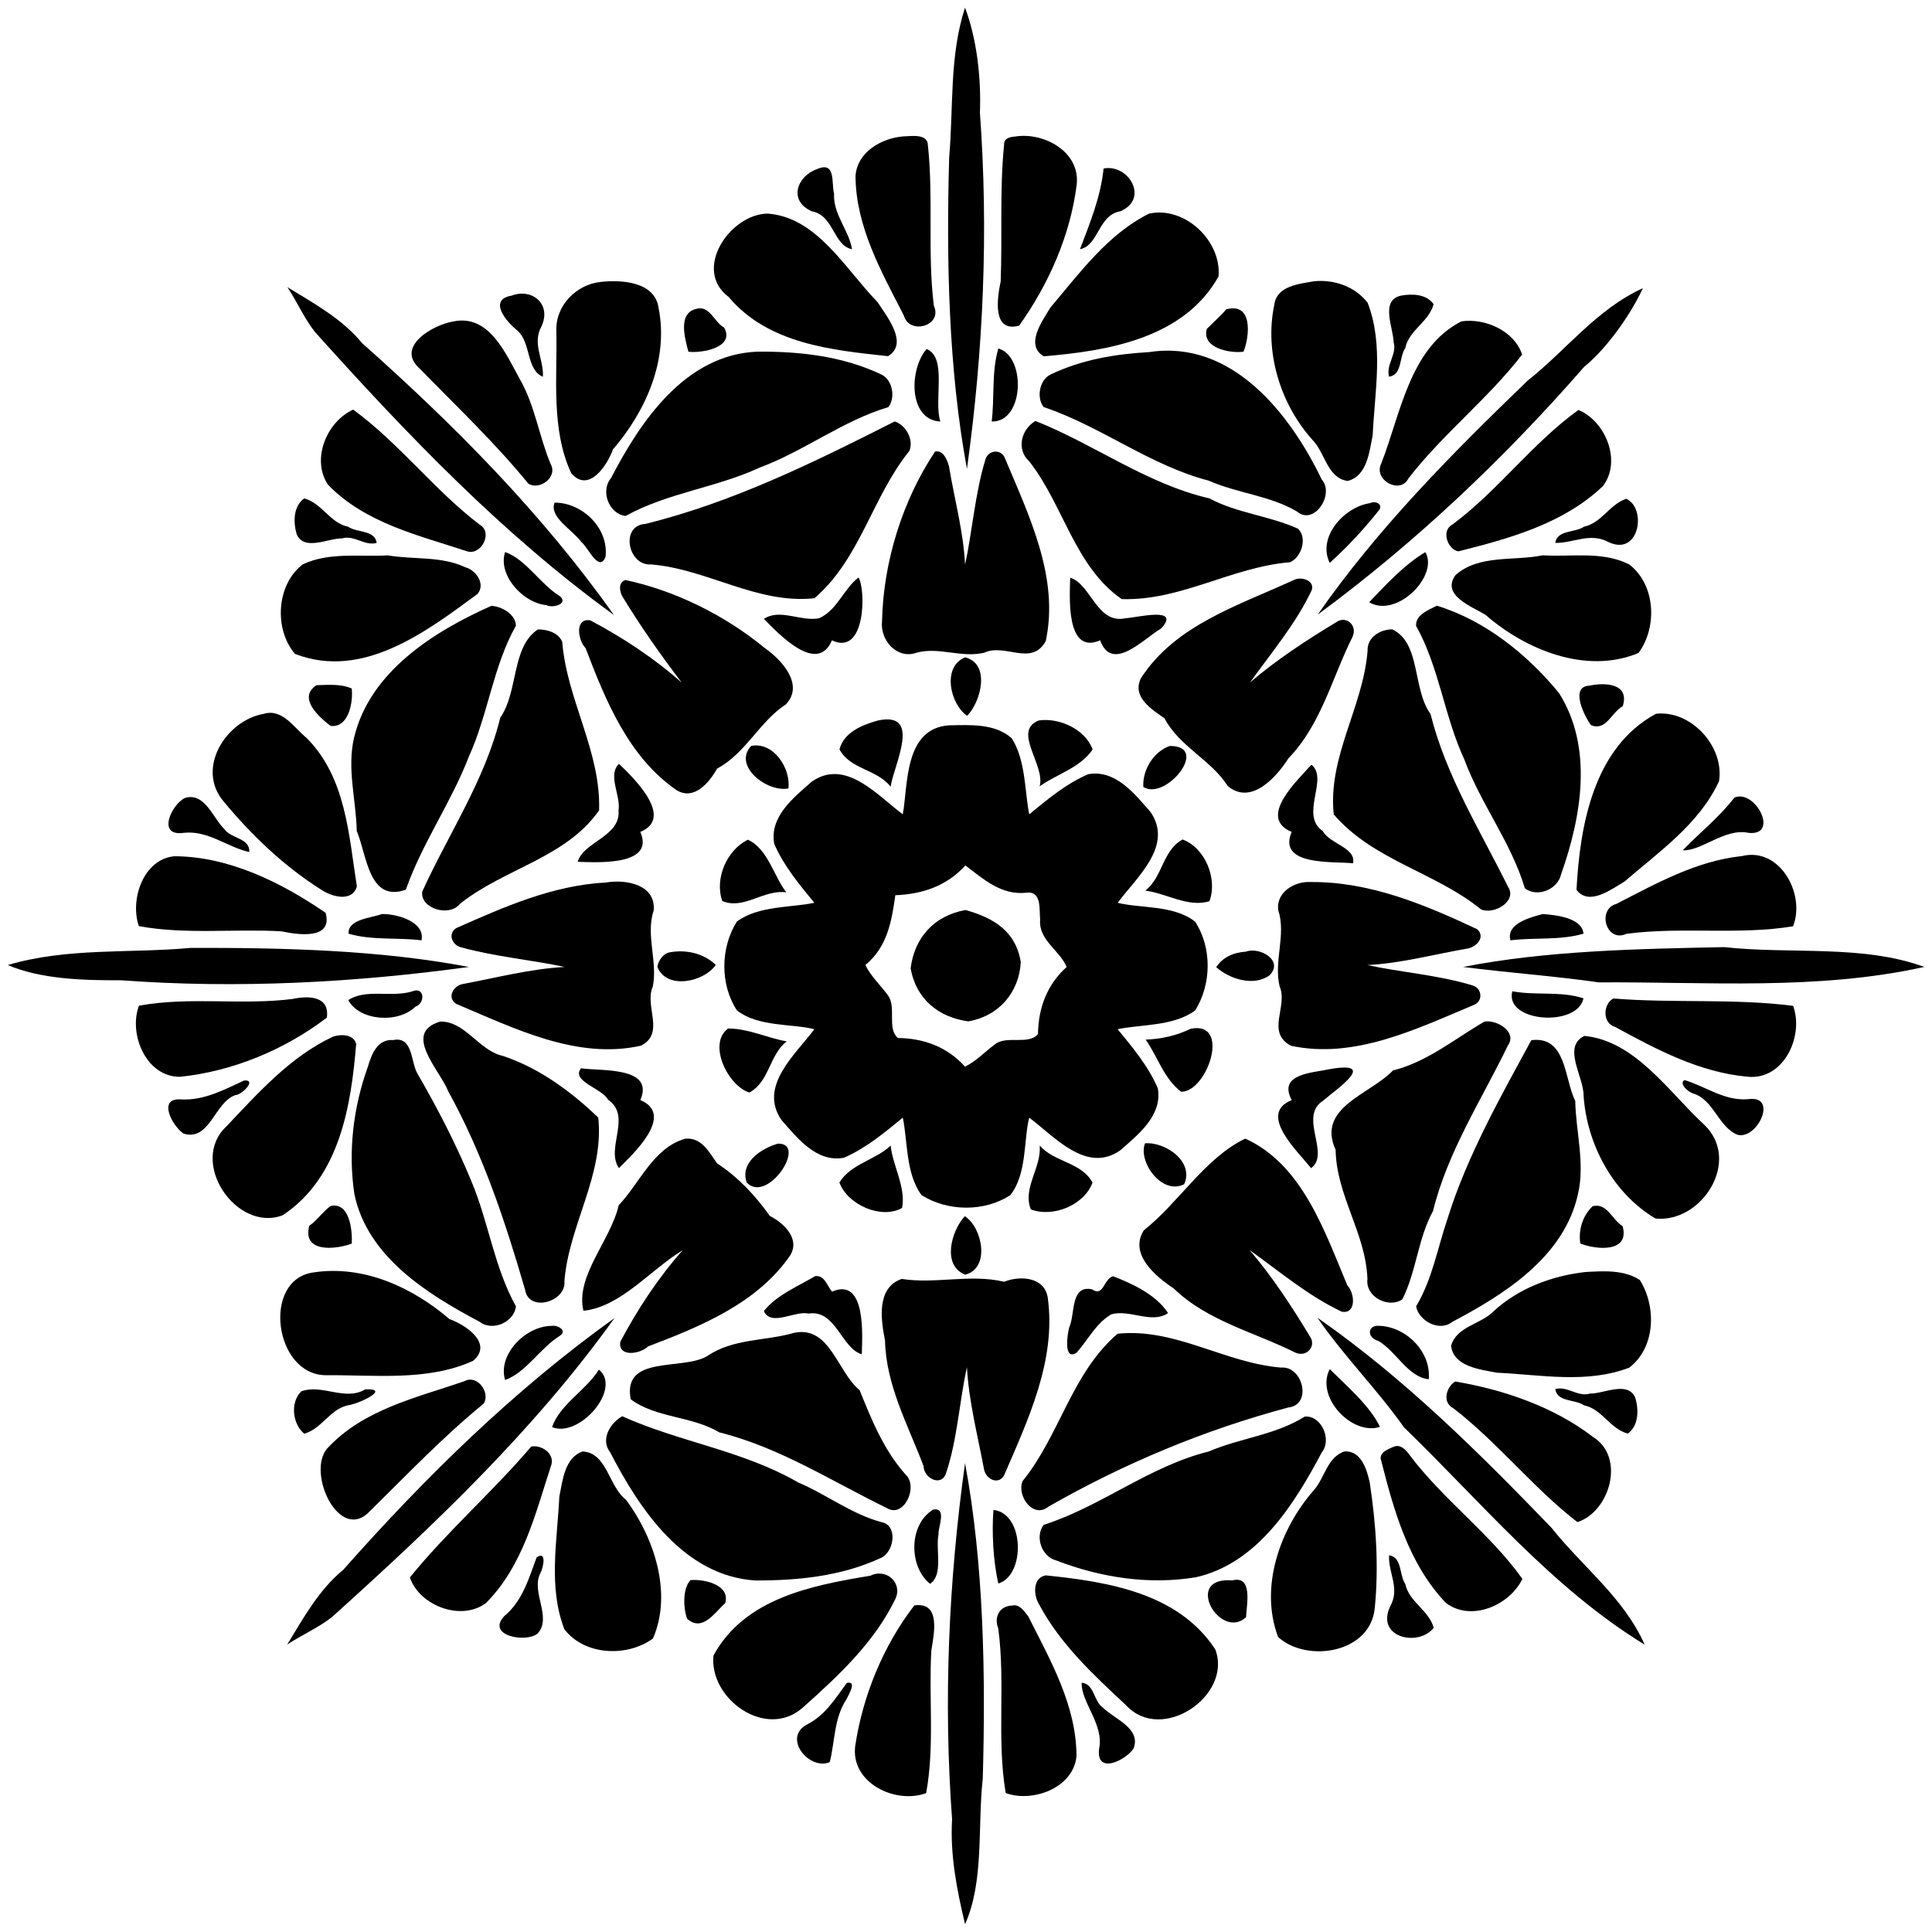 <?xml version="1.0" encoding="UTF-8" ?>
<!DOCTYPE svg PUBLIC "-//W3C//DTD SVG 1.1//EN" "http://www.w3.org/Graphics/SVG/1.1/DTD/svg11.dtd">
<svg width="827pt" height="827pt" viewBox="0 0 827 827" version="1.1" xmlns="http://www.w3.org/2000/svg">
<path fill="#000000" opacity="1.00" d=" M 413.11 0.00 L 413.89 0.00 C 413.69 0.00 413.31 0.00 413.11 0.00 Z" />
<path fill="#000000" opacity="1.00" d=" M 413.08 3.28 C 418.09 16.57 420.04 33.12 419.46 48.28 C 423.19 99.10 420.93 150.23 413.91 200.70 C 406.02 158.15 405.03 111.52 406.30 67.31 C 408.19 45.85 406.32 24.06 413.08 3.28 Z" />
<path fill="#000000" opacity="1.00" d=" M 386.49 58.40 C 389.64 58.34 397.00 57.01 397.17 62.00 C 399.65 84.86 396.93 108.00 399.73 130.82 C 403.72 139.51 389.19 143.54 386.90 135.06 C 377.26 116.29 366.35 97.04 366.20 75.31 C 366.92 65.15 377.19 59.20 386.49 58.40 Z" />
<path fill="#000000" opacity="1.00" d=" M 434.70 58.42 C 446.93 56.53 462.43 64.99 460.89 78.98 C 458.20 100.72 448.83 121.74 436.25 139.39 C 424.61 142.57 426.84 127.58 428.35 120.44 C 429.08 100.97 427.87 81.34 429.80 61.93 C 429.67 59.06 432.44 58.63 434.70 58.42 Z" />
<path fill="#000000" opacity="1.00" d=" M 349.76 72.38 C 357.92 68.76 355.82 78.55 357.03 82.93 C 356.56 91.76 363.35 98.45 364.72 106.68 C 356.69 105.16 356.95 92.12 347.53 90.46 C 337.22 85.94 341.23 75.29 349.76 72.38 Z" />
<path fill="#000000" opacity="1.00" d=" M 472.39 72.13 C 483.33 70.05 492.00 85.38 479.47 90.46 C 470.04 92.12 470.31 105.15 462.28 106.68 C 466.56 95.51 471.22 84.03 472.39 72.13 Z" />
<path fill="#000000" opacity="1.00" d=" M 328.57 91.43 C 349.74 92.94 361.86 115.23 375.65 129.33 C 379.40 135.21 389.17 147.02 380.13 152.46 C 356.24 149.89 328.81 147.25 311.94 127.15 C 296.26 115.42 312.51 91.64 328.57 91.43 Z" />
<path fill="#000000" opacity="1.00" d=" M 491.88 91.43 C 507.22 88.14 522.93 103.15 521.60 118.34 C 506.70 144.93 473.99 150.27 446.78 152.51 C 438.56 147.66 446.26 137.27 449.64 131.64 C 462.13 116.90 474.19 100.24 491.88 91.43 Z" />
<path fill="#000000" opacity="1.00" d=" M 256.93 120.70 C 265.98 119.66 280.32 120.52 281.91 131.81 C 286.30 153.92 276.52 175.93 262.37 192.38 C 259.99 199.13 251.95 211.36 244.49 202.50 C 235.75 183.65 238.62 161.47 238.14 141.36 C 237.90 130.65 246.73 121.86 256.93 120.70 Z" />
<path fill="#000000" opacity="1.00" d=" M 562.31 120.42 C 570.97 119.48 580.05 122.62 585.43 129.61 C 592.40 147.72 588.45 167.52 587.58 186.37 C 586.13 193.37 585.24 203.75 576.87 205.87 C 568.08 204.64 567.26 193.75 561.76 188.25 C 548.08 172.99 541.16 150.66 545.48 130.41 C 546.50 122.38 556.05 121.55 562.31 120.42 Z" />
<path fill="#000000" opacity="1.00" d=" M 121.27 121.27 C 121.77 121.77 121.77 121.77 121.27 121.27 Z" />
<path fill="#000000" opacity="1.00" d=" M 705.27 121.27 C 705.77 121.77 705.77 121.77 705.27 121.27 Z" />
<path fill="#000000" opacity="1.00" d=" M 123.04 122.93 C 134.44 129.92 146.42 136.44 155.06 146.94 C 194.70 182.13 232.06 219.89 262.79 263.25 C 214.89 228.52 174.18 185.93 134.85 142.14 C 130.16 136.22 127.20 129.20 123.04 122.93 Z" />
<path fill="#000000" opacity="1.00" d=" M 703.24 123.37 C 698.58 133.49 688.68 148.37 678.07 157.07 C 643.82 196.31 606.01 232.16 564.05 263.08 C 589.82 226.07 621.63 194.05 653.92 162.92 C 670.52 149.79 683.51 132.32 703.24 123.37 Z" />
<path fill="#000000" opacity="1.00" d=" M 219.04 126.54 C 227.66 123.24 236.19 130.06 231.80 139.66 C 227.64 147.15 232.87 153.92 232.39 161.27 C 225.15 158.23 227.40 146.72 221.50 141.53 C 216.55 137.60 208.85 128.25 219.04 126.54 Z" />
<path fill="#000000" opacity="1.00" d=" M 599.85 126.51 C 604.61 125.70 610.56 125.84 613.66 130.21 C 611.64 137.82 603.15 141.21 601.53 149.00 C 598.87 152.84 600.27 160.38 594.61 161.26 C 593.14 156.07 598.09 151.66 596.54 146.48 C 596.38 140.09 590.61 128.43 599.85 126.51 Z" />
<path fill="#000000" opacity="1.00" d=" M 297.61 132.34 C 303.77 130.24 305.52 137.80 309.98 140.24 C 314.67 148.71 300.59 151.27 294.67 150.56 C 293.20 144.93 290.15 134.44 297.61 132.34 Z" />
<path fill="#000000" opacity="1.00" d=" M 524.85 132.43 C 536.37 129.26 534.98 143.85 532.29 150.55 C 526.46 151.34 514.32 148.99 516.56 140.81 C 519.32 138.03 522.31 135.45 524.85 132.43 Z" />
<path fill="#000000" opacity="1.00" d=" M 194.04 137.60 C 209.51 134.37 216.55 151.62 222.59 162.42 C 229.03 173.71 230.73 186.79 235.72 198.65 C 238.91 204.36 230.74 210.06 226.15 207.01 C 211.80 189.44 195.29 173.80 179.45 157.57 C 169.28 148.40 185.23 139.05 194.04 137.60 Z" />
<path fill="#000000" opacity="1.00" d=" M 625.56 137.56 C 635.77 136.08 648.26 141.67 651.55 151.78 C 636.90 170.76 617.54 185.79 602.84 204.85 C 599.31 211.81 587.75 205.41 591.24 198.43 C 599.54 177.28 603.40 148.81 625.56 137.56 Z" />
<path fill="#000000" opacity="1.00" d=" M 396.64 149.40 C 405.62 152.98 399.59 171.39 402.51 180.43 C 388.83 179.79 389.06 158.10 396.64 149.40 Z" />
<path fill="#000000" opacity="1.00" d=" M 427.34 149.19 C 439.19 152.35 438.61 180.74 424.49 180.43 C 425.78 170.19 424.38 159.18 427.34 149.19 Z" />
<path fill="#000000" opacity="1.00" d=" M 324.23 150.53 C 342.47 150.38 360.86 152.46 377.47 160.39 C 382.13 162.81 383.38 170.31 380.25 174.28 C 360.72 180.07 344.26 193.09 325.16 200.16 C 306.68 208.75 285.72 210.92 267.84 220.84 C 260.74 220.14 256.84 210.22 261.56 204.64 C 274.21 180.20 293.45 151.73 324.23 150.53 Z" />
<path fill="#000000" opacity="1.00" d=" M 491.99 150.71 C 527.43 145.28 552.33 177.27 565.80 205.31 C 571.39 211.50 562.51 225.29 555.11 218.91 C 543.49 212.09 529.58 211.15 517.34 205.72 C 492.20 199.23 471.22 182.42 446.76 174.26 C 443.61 170.32 444.87 162.80 449.53 160.39 C 462.88 153.94 477.34 151.54 491.99 150.71 Z" />
<path fill="#000000" opacity="1.00" d=" M 151.17 175.34 C 170.86 189.68 185.90 209.82 205.39 224.64 C 211.10 227.88 206.06 237.81 200.03 236.02 C 179.16 229.13 156.38 223.97 140.41 207.51 C 133.14 196.69 139.79 180.53 151.17 175.34 Z" />
<path fill="#000000" opacity="1.00" d=" M 675.65 175.50 C 687.30 180.27 694.27 197.49 686.13 208.08 C 669.25 224.20 646.06 230.51 624.24 236.02 C 619.79 235.24 616.73 227.28 621.59 224.62 C 641.22 210.11 655.92 189.64 675.65 175.50 Z" />
<path fill="#000000" opacity="1.00" d=" M 383.00 180.39 C 387.77 182.01 391.26 188.12 389.26 193.04 C 373.28 212.75 368.33 239.15 348.62 256.08 C 324.02 258.71 302.71 243.52 278.61 241.60 C 268.80 242.27 265.31 224.87 276.31 224.26 C 313.97 214.92 348.59 197.81 383.00 180.39 Z" />
<path fill="#000000" opacity="1.00" d=" M 443.21 180.19 C 468.48 190.20 490.86 207.17 517.71 213.34 C 529.61 219.73 543.39 220.76 555.61 226.32 C 559.72 230.20 557.15 238.44 552.26 240.66 C 527.21 242.71 505.50 257.23 480.15 256.45 C 460.02 242.51 455.21 216.11 440.56 197.48 C 435.00 192.44 437.03 183.87 443.21 180.19 Z" />
<path fill="#000000" opacity="1.00" d=" M 400.26 193.29 C 403.85 192.57 405.57 197.03 406.26 199.84 C 408.57 213.81 412.41 227.54 413.10 241.70 C 416.07 228.28 417.37 211.21 421.77 196.84 C 422.76 192.71 428.42 191.94 430.10 195.98 C 440.41 220.61 453.52 247.20 447.63 274.45 C 441.54 285.41 430.19 275.22 421.36 279.38 C 411.65 281.74 401.89 276.81 392.43 279.37 C 384.03 282.43 376.63 274.10 377.56 265.90 C 378.10 240.34 386.46 213.96 400.26 193.29 Z" />
<path fill="#000000" opacity="1.00" d=" M 130.21 213.34 C 137.82 215.36 141.21 223.85 149.00 225.47 C 152.84 228.13 160.38 226.73 161.26 232.39 C 156.07 233.86 151.66 228.90 146.48 230.46 C 140.41 230.36 130.23 236.07 126.99 228.67 C 125.52 223.62 125.46 216.78 130.21 213.34 Z" />
<path fill="#000000" opacity="1.00" d=" M 696.11 213.52 C 705.09 217.52 701.72 238.66 688.24 231.89 C 680.43 227.89 673.36 232.55 665.73 232.39 C 666.62 226.73 674.16 228.13 678.00 225.47 C 685.57 223.88 688.93 215.91 696.11 213.52 Z" />
<path fill="#000000" opacity="1.00" d=" M 237.40 215.14 C 249.35 215.16 260.63 226.13 259.21 238.36 C 256.37 245.24 251.91 234.55 248.93 232.07 C 245.10 226.84 234.90 221.30 237.40 215.14 Z" />
<path fill="#000000" opacity="1.00" d=" M 586.45 215.37 C 589.07 214.10 592.54 216.19 589.90 218.86 C 583.69 226.69 576.26 234.61 569.19 240.94 C 563.76 229.98 575.30 217.00 586.45 215.37 Z" />
<path fill="#000000" opacity="1.00" d=" M 216.22 236.30 C 225.30 239.55 231.14 249.98 239.78 255.29 C 243.40 258.62 236.39 260.43 233.88 259.03 C 223.82 258.10 212.95 246.09 216.22 236.30 Z" />
<path fill="#000000" opacity="1.00" d=" M 610.11 236.34 C 616.02 246.24 598.07 264.78 586.06 257.81 C 593.03 250.52 601.00 241.79 610.11 236.34 Z" />
<path fill="#000000" opacity="1.00" d=" M 166.01 237.73 C 177.05 239.62 188.78 237.92 199.17 242.82 C 203.74 244.02 208.01 250.04 204.37 254.27 C 182.43 270.43 155.23 291.12 126.28 279.91 C 117.27 269.46 118.20 250.26 129.61 241.57 C 140.99 236.23 153.87 238.42 166.01 237.73 Z" />
<path fill="#000000" opacity="1.00" d=" M 660.37 237.70 C 672.68 238.48 685.87 235.79 697.37 241.59 C 708.72 250.22 709.52 268.54 701.37 279.50 C 679.06 288.86 653.05 278.18 635.83 263.15 C 630.20 259.69 616.70 254.83 623.05 246.15 C 633.06 237.28 648.00 240.24 660.37 237.70 Z" />
<path fill="#000000" opacity="1.00" d=" M 367.47 247.21 C 370.58 251.76 370.83 281.09 356.11 274.10 C 349.85 289.01 333.25 271.26 327.00 264.93 C 333.84 260.33 342.77 266.16 350.62 264.65 C 358.40 261.15 361.09 252.11 367.47 247.21 Z" />
<path fill="#000000" opacity="1.00" d=" M 458.10 247.30 C 466.96 249.95 469.56 267.34 481.74 264.64 C 486.57 264.40 505.86 259.41 497.01 269.03 C 489.44 273.48 476.03 288.10 470.90 274.08 C 455.97 280.65 457.95 254.49 458.10 247.30 Z" />
<path fill="#000000" opacity="1.00" d=" M 267.72 248.28 C 288.91 252.78 310.42 263.38 327.49 277.51 C 334.54 282.41 344.33 292.95 336.49 301.44 C 325.09 308.83 319.33 322.38 306.99 328.98 C 303.64 334.84 297.32 342.72 289.75 338.33 C 269.14 324.23 259.26 299.99 250.66 277.41 C 247.35 274.06 245.90 264.45 252.66 265.53 C 266.56 272.90 280.00 281.73 291.82 292.21 C 282.85 280.42 274.25 268.19 266.51 255.48 C 265.16 253.23 264.53 249.22 267.72 248.28 Z" />
<path fill="#000000" opacity="1.00" d=" M 553.78 248.29 C 556.84 246.64 562.92 248.38 561.47 252.66 C 554.71 267.02 544.15 279.41 535.09 292.12 C 546.54 282.30 559.29 274.02 572.19 266.20 C 576.26 263.46 581.22 267.70 578.95 272.61 C 570.20 290.10 565.51 310.16 551.55 324.56 C 546.36 332.73 535.54 344.82 525.56 336.49 C 518.38 325.21 504.94 319.68 498.49 307.52 C 493.07 303.64 484.48 298.47 488.33 290.40 C 502.98 267.50 530.31 259.12 553.78 248.29 Z" />
<path fill="#000000" opacity="1.00" d=" M 210.26 259.36 C 214.48 259.44 220.74 262.86 220.84 267.84 C 211.07 285.22 208.97 305.67 200.75 323.73 C 193.21 343.42 180.65 361.00 173.73 380.83 C 157.71 386.56 157.02 365.66 152.71 355.73 C 152.44 342.45 148.43 328.99 151.58 315.70 C 158.29 287.52 185.72 270.28 210.26 259.36 Z" />
<path fill="#000000" opacity="1.00" d=" M 615.07 259.27 C 635.65 265.59 653.70 280.04 667.34 296.67 C 682.11 320.00 676.92 349.72 668.23 374.24 C 666.77 380.83 657.99 384.29 652.72 380.25 C 646.93 360.72 633.91 344.26 626.84 325.16 C 618.24 306.70 616.11 285.72 606.14 267.87 C 605.96 263.03 611.59 261.09 615.07 259.27 Z" />
<path fill="#000000" opacity="1.00" d=" M 230.24 269.42 C 234.14 269.41 239.05 270.76 240.66 274.74 C 242.71 299.79 257.23 321.50 256.45 346.85 C 242.35 367.20 215.60 371.86 196.89 386.89 C 192.25 392.75 179.74 388.83 180.74 381.65 C 192.03 356.87 207.59 333.96 214.13 307.23 C 221.97 295.99 218.83 277.04 230.24 269.42 Z" />
<path fill="#000000" opacity="1.00" d=" M 596.00 269.40 C 608.31 275.37 604.52 294.90 612.34 305.61 C 618.95 332.12 633.49 355.30 645.51 379.57 C 649.63 385.73 639.47 391.70 633.96 389.26 C 614.25 373.28 587.85 368.33 570.92 348.62 C 568.29 324.02 583.48 302.71 585.40 278.61 C 585.09 272.80 590.87 269.36 596.00 269.40 Z" />
<path fill="#000000" opacity="1.00" d=" M 413.15 281.38 C 424.12 284.18 419.89 300.45 413.99 306.39 C 406.65 301.45 403.14 285.29 413.15 281.38 Z" />
<path fill="#000000" opacity="1.00" d=" M 135.49 293.30 C 140.48 293.17 145.88 292.65 150.55 294.71 C 151.23 300.46 149.29 311.68 141.50 310.72 C 136.44 306.84 127.27 298.66 135.49 293.30 Z" />
<path fill="#000000" opacity="1.00" d=" M 680.30 293.51 C 686.68 292.10 697.73 292.33 694.63 302.28 C 689.82 304.84 687.47 313.19 681.01 310.37 C 678.43 307.01 671.74 293.87 680.30 293.51 Z" />
<path fill="#000000" opacity="1.00" d=" M 112.93 305.56 C 120.89 303.13 125.95 311.65 131.18 315.82 C 148.16 332.84 149.26 357.41 152.77 379.45 C 150.67 386.44 141.74 383.77 137.32 380.73 C 121.54 370.75 107.73 357.54 95.82 343.19 C 83.59 328.98 96.82 308.29 112.93 305.56 Z" />
<path fill="#000000" opacity="1.00" d=" M 708.84 305.54 C 723.79 303.83 738.23 319.54 735.83 334.39 C 727.45 352.63 710.13 364.61 695.36 377.36 C 689.73 380.62 680.24 388.01 674.82 380.89 C 676.28 353.68 681.97 320.06 708.84 305.54 Z" />
<path fill="#000000" opacity="1.00" d=" M 375.69 308.44 C 395.05 304.21 382.46 327.69 381.24 336.75 C 375.36 329.22 363.97 329.41 359.35 320.78 C 361.23 313.45 369.06 310.30 375.69 308.44 Z" />
<path fill="#000000" opacity="1.00" d=" M 444.67 308.39 C 453.43 307.12 464.63 312.18 467.69 320.82 C 462.42 328.67 452.22 331.40 445.02 336.59 C 447.59 327.55 433.12 312.84 444.67 308.39 Z" />
<path fill="#000000" opacity="1.00" d=" M 406.42 310.47 C 415.47 310.35 425.69 309.60 433.05 315.97 C 439.14 325.47 438.64 339.11 440.56 348.58 C 448.17 342.34 456.42 335.40 465.85 331.39 C 477.57 329.35 485.68 339.85 492.45 347.53 C 502.52 362.03 486.43 375.63 478.43 386.44 C 487.94 388.88 502.34 387.30 511.55 394.49 C 518.86 405.59 518.62 421.40 511.57 432.54 C 502.26 439.42 488.02 438.46 478.42 440.56 C 484.66 448.17 491.59 456.42 495.61 465.85 C 497.64 477.57 487.15 485.68 479.47 492.45 C 464.96 502.52 451.36 486.43 440.56 478.43 C 438.11 487.94 439.70 502.34 432.51 511.55 C 421.40 518.86 405.60 518.62 394.46 511.57 C 387.58 502.26 388.54 488.02 386.44 478.42 C 378.83 484.66 370.57 491.59 361.15 495.61 C 349.43 497.64 341.32 487.15 334.55 479.47 C 324.48 464.96 340.56 451.36 348.57 440.56 C 339.06 438.11 324.66 439.70 315.45 432.51 C 308.14 421.40 308.38 405.60 315.43 394.46 C 324.74 387.58 338.98 388.54 348.58 386.44 C 342.34 378.83 335.40 370.57 331.39 361.15 C 329.35 349.43 339.85 341.32 347.53 334.55 C 362.03 324.48 375.63 340.56 386.44 348.57 C 388.75 336.12 386.89 311.64 406.42 310.47 M 413.24 370.46 C 405.14 379.32 394.82 382.74 383.24 383.20 C 381.72 394.31 379.79 405.40 370.42 413.08 C 372.68 417.84 376.97 421.74 380.12 426.09 C 383.84 431.24 379.53 440.29 384.39 444.32 C 395.52 444.46 405.50 448.17 413.08 456.58 C 417.84 454.32 421.74 450.03 426.09 446.88 C 431.24 443.15 440.29 447.46 444.32 442.61 C 444.46 431.47 448.17 421.50 456.58 413.92 C 453.68 406.82 444.51 402.42 445.24 393.71 C 444.79 389.31 446.05 381.12 439.14 382.14 C 428.52 383.27 420.83 376.19 413.24 370.46 Z" />
<path fill="#000000" opacity="1.00" d=" M 321.57 319.28 C 331.17 317.47 338.51 328.85 337.50 337.50 C 328.26 339.28 313.53 327.71 321.57 319.28 Z" />
<path fill="#000000" opacity="1.00" d=" M 500.65 319.33 C 518.33 319.11 498.97 342.97 489.40 336.86 C 488.97 329.66 493.76 321.76 500.65 319.33 Z" />
<path fill="#000000" opacity="1.00" d=" M 264.95 326.95 C 271.59 333.29 288.73 350.13 274.08 356.10 C 280.65 371.03 254.49 369.05 247.30 368.90 C 249.70 360.28 265.83 358.07 264.76 346.85 C 265.85 340.59 259.93 331.91 264.95 326.95 Z" />
<path fill="#000000" opacity="1.00" d=" M 561.36 327.32 C 568.94 333.36 556.12 348.92 566.24 355.76 C 569.25 361.30 580.67 362.89 579.14 369.55 C 571.18 368.57 546.58 370.93 552.90 356.11 C 538.06 349.94 555.47 334.00 561.36 327.32 Z" />
<path fill="#000000" opacity="1.00" d=" M 79.19 341.57 C 87.66 338.98 91.20 350.31 96.07 354.91 C 98.79 359.03 107.13 358.65 106.68 364.72 C 97.18 362.60 89.04 355.30 78.53 356.51 C 66.94 358.13 73.48 344.21 79.19 341.57 Z" />
<path fill="#000000" opacity="1.00" d=" M 742.43 341.40 C 751.42 337.64 761.82 357.94 748.47 356.51 C 738.38 354.31 728.35 364.41 720.30 363.97 C 726.97 356.96 735.87 349.93 742.43 341.40 Z" />
<path fill="#000000" opacity="1.00" d=" M 320.14 359.45 C 328.68 363.34 331.18 375.00 336.59 381.98 C 326.90 380.61 318.42 389.58 309.19 385.69 C 305.76 376.15 311.15 363.78 320.14 359.45 Z" />
<path fill="#000000" opacity="1.00" d=" M 506.22 359.35 C 515.83 362.89 521.31 376.18 517.69 385.76 C 508.63 388.63 498.98 382.25 490.25 381.24 C 497.78 375.36 497.59 363.97 506.22 359.35 Z" />
<path fill="#000000" opacity="1.00" d=" M 74.65 366.52 C 97.99 366.58 120.55 377.80 139.39 390.75 C 142.57 402.39 127.58 400.16 120.44 398.65 C 100.18 397.51 79.42 400.11 59.44 396.44 C 55.53 385.22 61.27 367.74 74.65 366.52 Z" />
<path fill="#000000" opacity="1.00" d=" M 745.60 366.45 C 761.95 362.39 772.96 382.83 767.52 396.50 C 743.99 400.37 719.81 396.58 696.18 399.73 C 687.49 403.72 683.45 389.19 691.94 386.90 C 708.99 378.15 726.16 368.50 745.60 366.45 Z" />
<path fill="#000000" opacity="1.00" d=" M 259.40 377.76 C 267.84 376.32 280.75 378.54 279.82 389.67 C 276.28 400.40 281.62 411.43 279.42 422.39 C 275.73 430.63 284.84 442.22 274.41 447.60 C 246.93 453.75 220.10 440.14 195.33 429.74 C 191.04 427.02 194.16 421.76 198.29 421.17 C 212.71 418.47 227.03 414.72 241.70 413.90 C 228.50 411.06 211.78 409.49 197.55 405.55 C 193.61 404.75 191.43 399.67 195.33 397.26 C 215.97 388.12 236.60 378.96 259.40 377.76 Z" />
<path fill="#000000" opacity="1.00" d=" M 561.10 377.56 C 586.36 377.36 609.76 387.18 632.26 397.73 C 636.16 401.12 631.81 405.57 627.95 406.06 C 613.73 408.53 599.72 412.36 585.30 413.10 C 598.72 416.07 615.79 417.37 630.16 421.77 C 634.29 422.76 635.05 428.42 631.02 430.10 C 606.39 440.41 579.80 453.52 552.55 447.63 C 541.74 441.76 551.49 430.76 547.73 422.18 C 545.17 411.23 550.61 400.34 547.18 389.65 C 546.06 381.94 554.22 377.09 561.10 377.56 Z" />
<path fill="#000000" opacity="1.00" d=" M 413.25 389.53 C 425.24 392.87 434.80 398.51 436.95 411.86 C 436.24 424.67 427.72 434.91 414.48 437.20 C 401.80 435.46 392.14 427.74 389.80 414.48 C 391.44 401.37 399.81 391.99 413.25 389.53 M 413.27 413.27 C 413.77 413.77 413.77 413.77 413.27 413.27 Z" />
<path fill="#000000" opacity="1.00" d=" M 163.39 391.27 C 169.68 391.07 182.08 394.48 180.43 402.51 C 170.19 401.21 159.18 402.62 149.19 399.66 C 148.85 393.38 159.04 392.98 163.39 391.27 Z" />
<path fill="#000000" opacity="1.00" d=" M 660.37 391.26 C 665.97 391.63 677.28 392.91 677.81 399.66 C 667.82 402.62 656.81 401.21 646.57 402.51 C 644.51 395.32 655.31 392.63 660.37 391.26 Z" />
<path fill="#000000" opacity="1.00" d=" M 81.51 405.76 C 121.05 405.62 162.85 406.68 200.70 413.91 C 151.41 420.67 101.43 423.27 51.81 419.61 C 35.54 419.68 17.49 419.14 3.32 413.10 C 28.73 405.53 55.47 408.16 81.51 405.76 Z" />
<path fill="#000000" opacity="1.00" d=" M 738.09 405.42 C 766.31 408.54 797.50 404.24 823.68 413.90 C 778.04 424.03 730.87 420.21 684.41 420.51 C 665.09 417.74 645.61 416.41 626.30 413.91 C 661.75 406.93 700.91 406.16 738.09 405.42 Z" />
<path fill="#000000" opacity="1.00" d=" M 287.03 407.59 C 293.87 406.42 301.28 408.11 306.39 413.01 C 301.45 420.35 285.29 423.86 281.38 413.85 C 281.82 411.07 284.01 407.92 287.03 407.59 Z" />
<path fill="#000000" opacity="1.00" d=" M 533.28 407.37 C 539.25 405.14 549.64 411.17 543.48 417.43 C 536.88 422.40 526.34 419.17 520.61 413.99 C 523.40 409.67 528.28 407.62 533.28 407.37 Z" />
<path fill="#000000" opacity="1.00" d=" M 0.00 413.11 C 0.00 413.31 0.00 413.69 0.00 413.89 L 0.00 413.11 Z" />
<path fill="#000000" opacity="1.00" d=" M 827.00 413.89 C 827.00 413.69 827.00 413.31 827.00 413.11 L 827.00 413.89 Z" />
<path fill="#000000" opacity="1.00" d=" M 176.47 424.36 C 181.77 422.17 182.13 429.44 177.86 430.89 C 170.24 438.33 153.77 436.87 149.08 428.11 C 156.52 423.11 167.67 427.10 176.47 424.36 Z" />
<path fill="#000000" opacity="1.00" d=" M 647.34 424.31 C 657.36 426.23 668.08 424.14 677.81 427.34 C 675.17 439.88 643.92 437.58 647.34 424.31 Z" />
<path fill="#000000" opacity="1.00" d=" M 125.22 427.61 C 132.01 426.15 141.17 426.26 139.91 435.60 C 122.04 449.24 99.64 458.63 77.04 460.93 C 62.50 461.01 54.94 442.63 59.48 430.50 C 81.11 426.50 103.46 430.39 125.22 427.61 Z" />
<path fill="#000000" opacity="1.00" d=" M 690.65 427.41 C 716.16 429.50 742.19 427.31 767.56 430.56 C 772.28 443.46 763.57 462.52 748.02 460.89 C 727.55 459.05 709.15 449.29 691.44 439.62 C 685.70 438.02 686.21 429.59 690.65 427.41 Z" />
<path fill="#000000" opacity="1.00" d=" M 188.45 437.29 C 199.05 437.06 204.96 449.62 215.06 451.93 C 230.68 457.07 244.35 467.14 256.08 478.38 C 258.71 502.98 243.52 524.29 241.60 548.39 C 242.48 557.26 226.36 561.94 224.77 552.11 C 216.28 522.81 206.65 493.92 191.87 467.13 C 188.26 457.98 172.03 442.09 188.45 437.29 Z" />
<path fill="#000000" opacity="1.00" d=" M 635.45 437.29 C 640.71 436.41 649.53 441.69 645.50 447.45 C 634.17 470.86 619.67 492.92 613.40 518.42 C 606.90 530.26 606.32 544.27 600.24 556.23 C 594.38 560.18 584.37 555.17 585.34 547.51 C 584.62 527.87 572.05 511.80 571.72 492.19 C 563.41 474.04 586.45 468.50 596.28 458.20 C 610.99 454.52 622.73 444.63 635.45 437.29 Z" />
<path fill="#000000" opacity="1.00" d=" M 311.65 440.27 C 320.12 440.18 328.77 444.43 336.75 445.76 C 329.22 451.63 329.41 463.03 320.78 467.65 C 311.61 464.90 302.76 446.76 311.65 440.27 Z" />
<path fill="#000000" opacity="1.00" d=" M 509.64 440.38 C 527.18 436.78 516.74 467.55 505.60 467.32 C 498.25 461.86 495.43 452.08 490.41 445.02 C 497.20 444.74 503.56 443.32 509.64 440.38 Z" />
<path fill="#000000" opacity="1.00" d=" M 142.62 443.71 C 145.95 442.61 151.40 442.69 152.46 446.87 C 150.30 473.32 145.41 504.03 121.01 520.19 C 101.35 527.74 80.40 497.38 97.06 482.01 C 110.66 467.66 124.41 452.19 142.62 443.71 Z" />
<path fill="#000000" opacity="1.00" d=" M 678.21 443.42 C 700.00 445.54 714.31 467.45 729.50 481.45 C 745.60 496.83 728.45 523.60 708.66 521.60 C 690.42 510.84 679.20 489.69 677.86 468.92 C 677.95 460.96 668.61 448.04 678.21 443.42 Z" />
<path fill="#000000" opacity="1.00" d=" M 168.32 445.20 C 176.73 443.47 175.81 454.38 178.56 459.33 C 187.17 474.19 195.11 489.51 201.68 505.38 C 209.11 522.91 211.51 542.43 220.84 559.16 C 220.21 565.88 210.83 570.12 205.31 565.80 C 183.02 554.00 157.26 537.98 151.70 511.16 C 148.93 492.85 151.24 473.88 157.49 456.56 C 158.99 451.36 161.55 444.67 168.32 445.20 Z" />
<path fill="#000000" opacity="1.00" d=" M 655.48 445.26 C 670.56 443.30 669.57 461.79 674.29 471.27 C 674.55 484.55 678.57 498.01 675.42 511.30 C 669.48 537.98 644.05 554.04 621.69 565.80 C 616.14 570.31 607.25 565.38 606.17 559.17 C 613.11 547.64 615.33 534.24 619.63 521.64 C 627.91 494.87 642.73 468.77 655.48 445.26 Z" />
<path fill="#000000" opacity="1.00" d=" M 248.69 457.27 C 256.66 458.58 280.41 456.30 274.10 470.89 C 289.01 477.15 271.26 493.75 264.93 500.00 C 259.07 491.51 270.66 477.83 260.27 470.72 C 257.60 465.73 244.39 462.90 248.69 457.27 Z" />
<path fill="#000000" opacity="1.00" d=" M 569.19 457.65 C 590.27 453.95 572.22 466.11 566.24 471.24 C 555.77 478.04 569.68 494.00 561.19 500.03 C 555.55 492.80 538.15 476.89 552.92 470.90 C 546.86 459.52 561.91 459.28 569.19 457.65 Z" />
<path fill="#000000" opacity="1.00" d=" M 104.45 462.53 C 110.07 461.94 103.74 468.61 100.75 468.76 C 91.80 471.85 89.83 488.68 78.55 485.24 C 73.85 482.08 67.06 469.73 77.66 470.62 C 87.48 471.08 95.93 466.45 104.45 462.53 Z" />
<path fill="#000000" opacity="1.00" d=" M 721.07 462.32 C 730.16 465.06 738.28 471.44 748.47 470.49 C 761.28 468.78 752.24 487.91 743.80 485.76 C 735.58 482.49 733.71 470.96 724.92 468.11 C 722.65 467.56 718.49 463.78 721.07 462.32 Z" />
<path fill="#000000" opacity="1.00" d=" M 293.23 487.45 C 300.35 486.66 303.54 493.29 306.99 498.02 C 315.96 503.86 323.37 511.81 329.52 520.48 C 335.42 523.48 342.52 530.10 338.33 537.25 C 324.23 557.86 299.99 567.74 277.41 576.34 C 274.06 579.65 264.45 581.10 265.53 574.34 C 272.90 560.44 281.73 546.99 292.21 535.18 C 278.46 543.47 265.69 559.47 249.73 561.08 C 246.21 546.17 261.39 531.03 264.83 515.92 C 273.94 506.34 279.55 491.46 293.23 487.45 Z" />
<path fill="#000000" opacity="1.00" d=" M 533.03 487.39 C 557.47 498.47 566.98 526.99 576.75 550.26 C 579.94 553.52 580.68 562.66 574.34 561.47 C 559.97 554.71 547.59 544.15 534.88 535.09 C 544.70 546.54 552.97 559.29 560.80 572.19 C 563.54 576.26 559.29 581.22 554.39 578.95 C 536.90 570.20 516.84 565.51 502.44 551.55 C 494.65 546.39 483.22 536.86 489.57 526.69 C 504.71 514.68 515.79 495.67 533.03 487.39 Z" />
<path fill="#000000" opacity="1.00" d=" M 332.98 489.54 C 345.92 489.21 328.43 515.60 319.63 506.17 C 316.62 497.60 325.92 491.55 332.98 489.54 Z" />
<path fill="#000000" opacity="1.00" d=" M 490.14 489.40 C 499.02 488.73 511.27 497.36 506.87 506.93 C 497.27 511.74 487.01 497.16 490.14 489.40 Z" />
<path fill="#000000" opacity="1.00" d=" M 381.27 490.37 C 381.90 498.34 387.93 508.34 386.13 517.08 C 377.23 522.08 362.82 515.73 359.31 506.18 C 364.27 498.10 374.62 496.64 381.27 490.37 Z" />
<path fill="#000000" opacity="1.00" d=" M 445.06 490.38 C 451.39 497.59 462.94 497.44 467.65 506.22 C 464.11 515.84 450.82 521.31 441.24 517.69 C 437.62 508.41 445.82 499.99 445.06 490.38 Z" />
<path fill="#000000" opacity="1.00" d=" M 141.52 516.23 C 149.65 514.44 150.91 526.64 150.56 532.33 C 143.78 534.89 129.30 536.42 132.37 524.72 C 135.82 522.31 138.18 518.63 141.52 516.23 Z" />
<path fill="#000000" opacity="1.00" d=" M 681.73 516.33 C 687.97 514.73 690.05 522.18 694.57 524.85 C 697.74 536.37 683.15 534.98 676.45 532.29 C 675.58 526.49 677.46 520.37 681.73 516.33 Z" />
<path fill="#000000" opacity="1.00" d=" M 413.01 520.61 C 420.52 525.42 424.01 542.88 413.15 545.62 C 403.02 541.67 407.28 526.67 413.01 520.61 Z" />
<path fill="#000000" opacity="1.00" d=" M 134.03 544.69 C 155.52 541.36 176.44 550.98 192.38 564.63 C 199.13 567.01 211.36 575.05 202.50 582.51 C 183.07 591.37 160.23 588.47 139.56 588.67 C 117.41 588.64 111.96 547.85 134.03 544.69 Z" />
<path fill="#000000" opacity="1.00" d=" M 678.67 544.49 C 686.36 544.07 695.20 543.45 701.96 547.94 C 709.09 559.35 708.69 576.80 697.39 585.43 C 679.27 592.40 659.48 588.45 640.63 587.58 C 633.57 586.15 622.30 585.08 621.14 576.12 C 623.40 567.76 633.78 566.96 639.31 561.33 C 649.89 551.47 664.41 546.07 678.67 544.49 Z" />
<path fill="#000000" opacity="1.00" d=" M 348.89 546.27 C 352.97 545.69 354.08 550.46 356.13 552.89 C 371.05 546.42 369.03 572.51 368.90 579.70 C 360.15 577.19 357.77 560.39 346.06 562.29 C 340.33 560.88 330.03 568.06 326.97 561.19 C 332.65 554.18 341.36 550.75 348.89 546.27 Z" />
<path fill="#000000" opacity="1.00" d=" M 476.44 546.29 C 484.67 549.49 494.83 554.13 500.00 562.07 C 492.95 566.87 483.68 560.35 475.69 562.60 C 469.10 566.44 465.77 573.53 460.88 578.97 C 455.16 582.77 456.84 571.22 457.67 568.24 C 460.31 562.66 458.02 549.98 467.43 551.89 C 472.48 555.35 472.32 547.44 476.44 546.29 Z" />
<path fill="#000000" opacity="1.00" d=" M 385.97 547.45 C 400.44 549.73 415.25 545.23 429.83 548.66 C 436.68 545.92 447.23 546.55 448.51 555.60 C 452.16 582.35 440.08 607.69 429.74 631.67 C 427.02 635.96 421.76 632.84 421.17 628.71 C 418.47 614.28 414.72 599.97 413.90 585.30 C 410.77 598.92 409.83 616.39 404.88 630.84 C 402.72 636.61 395.35 632.57 395.35 627.59 C 388.67 609.94 379.27 593.03 378.83 573.80 C 377.05 564.80 375.09 551.23 385.97 547.45 Z" />
<path fill="#000000" opacity="1.00" d=" M 263.03 564.21 C 228.61 612.26 185.83 652.80 142.14 692.15 C 136.22 696.83 129.20 699.80 122.93 703.96 C 129.92 692.56 136.44 680.58 146.94 671.94 C 182.05 632.30 219.88 595.13 263.03 564.21 Z" />
<path fill="#000000" opacity="1.00" d=" M 563.92 564.05 C 600.93 589.82 632.95 621.63 664.08 653.92 C 677.41 670.71 695.09 683.90 704.00 704.00 C 664.27 679.70 634.16 643.10 601.00 611.00 C 589.49 594.69 575.21 580.49 563.92 564.05 Z" />
<path fill="#000000" opacity="1.00" d=" M 236.16 567.55 C 238.50 567.06 242.95 569.41 239.78 571.70 C 231.15 577.02 225.30 587.45 216.22 590.70 C 212.91 580.00 224.82 567.60 236.16 567.55 Z" />
<path fill="#000000" opacity="1.00" d=" M 590.12 567.51 C 601.83 567.76 612.64 578.58 611.60 590.39 C 602.68 589.53 597.69 578.45 589.99 573.97 C 585.12 572.69 585.20 567.27 590.12 567.51 Z" />
<path fill="#000000" opacity="1.00" d=" M 340.20 570.46 C 355.30 567.60 358.40 587.23 367.97 595.07 C 373.11 607.80 378.37 620.87 387.76 631.31 C 393.18 636.52 386.85 650.08 379.55 645.50 C 355.93 634.01 333.62 619.51 307.89 613.13 C 296.24 606.10 280.65 607.01 269.98 598.96 C 266.34 579.92 291.80 586.71 302.52 580.60 C 313.77 572.82 327.53 574.16 340.20 570.46 Z" />
<path fill="#000000" opacity="1.00" d=" M 478.38 570.92 C 502.98 568.29 524.29 583.48 548.39 585.40 C 557.71 584.60 561.86 601.42 551.40 602.49 C 515.42 612.11 481.20 626.41 448.81 644.91 C 442.30 650.30 435.08 640.29 437.74 633.96 C 453.72 614.25 458.67 587.85 478.38 570.92 Z" />
<path fill="#000000" opacity="1.00" d=" M 256.36 586.26 C 266.39 594.45 247.96 615.67 236.31 610.88 C 239.70 601.08 250.87 595.16 256.36 586.26 Z" />
<path fill="#000000" opacity="1.00" d=" M 569.19 586.06 C 576.40 593.18 586.37 601.74 590.70 610.78 C 578.81 614.67 562.95 598.11 569.19 586.06 Z" />
<path fill="#000000" opacity="1.00" d=" M 198.65 591.28 C 204.36 588.09 210.06 596.26 207.01 600.85 C 189.81 614.90 174.43 631.02 158.59 646.60 C 145.44 661.10 131.14 630.56 139.99 620.10 C 155.37 603.34 178.06 598.36 198.65 591.28 Z" />
<path fill="#000000" opacity="1.00" d=" M 622.89 591.35 C 643.41 594.83 664.85 602.02 681.86 615.07 C 695.83 623.66 689.23 646.99 675.22 651.55 C 656.24 636.90 641.21 617.54 622.15 602.84 C 617.25 600.35 618.98 593.86 622.89 591.35 Z" />
<path fill="#000000" opacity="1.00" d=" M 156.35 594.72 C 167.64 594.21 153.62 600.96 149.00 601.53 C 141.21 603.17 137.81 611.60 130.22 613.69 C 125.15 609.54 124.14 600.16 129.03 595.54 C 138.06 592.36 147.69 599.88 156.35 594.72 Z" />
<path fill="#000000" opacity="1.00" d=" M 665.74 594.61 C 670.92 593.14 675.34 598.09 680.52 596.54 C 686.58 596.63 696.76 590.92 700.01 598.33 C 701.47 603.37 701.54 610.22 696.79 613.66 C 689.18 611.64 685.79 603.15 678.00 601.53 C 674.16 598.87 666.62 600.27 665.74 594.61 Z" />
<path fill="#000000" opacity="1.00" d=" M 266.35 606.23 C 290.45 617.15 318.14 620.95 341.52 634.50 C 353.70 639.65 364.43 648.11 377.32 651.56 C 384.61 652.92 382.69 664.71 376.82 666.99 C 360.01 674.73 341.58 676.57 323.25 676.53 C 292.73 674.52 273.79 646.13 261.20 621.69 C 256.88 616.20 261.18 609.13 266.35 606.23 Z" />
<path fill="#000000" opacity="1.00" d=" M 558.45 606.40 C 565.49 605.63 570.30 616.15 565.80 621.69 C 554.11 643.76 538.36 669.14 511.99 675.13 C 491.83 678.51 471.04 675.27 452.12 667.95 C 445.83 666.33 442.91 657.71 446.75 652.72 C 471.29 644.88 492.11 627.55 517.38 621.33 C 530.81 615.54 545.93 614.29 558.45 606.40 Z" />
<path fill="#000000" opacity="1.00" d=" M 227.42 619.19 C 231.66 618.41 237.38 622.00 236.02 626.97 C 229.22 647.65 224.05 670.04 208.08 686.13 C 197.55 694.18 179.52 687.36 175.45 675.22 C 191.45 655.51 210.96 638.49 227.42 619.19 Z" />
<path fill="#000000" opacity="1.00" d=" M 596.54 619.29 C 599.44 618.07 601.79 620.57 603.31 622.72 C 617.69 641.93 637.81 656.38 651.66 675.85 C 646.22 687.19 629.71 694.34 618.92 686.13 C 602.80 669.25 596.49 646.06 590.98 624.24 C 590.94 621.39 594.37 620.29 596.54 619.29 Z" />
<path fill="#000000" opacity="1.00" d=" M 249.41 621.31 C 259.95 621.89 260.48 636.32 267.99 642.00 C 279.98 658.18 287.95 681.90 279.51 701.36 C 268.53 709.40 250.24 708.75 241.57 697.39 C 234.59 679.27 238.55 659.48 239.42 640.63 C 240.86 633.79 241.62 623.98 249.41 621.31 Z" />
<path fill="#000000" opacity="1.00" d=" M 575.40 621.32 C 582.61 620.71 585.16 629.09 586.35 634.78 C 589.02 652.47 590.24 670.43 588.48 688.27 C 586.74 707.60 559.51 711.98 547.11 700.74 C 538.96 679.28 548.01 654.11 562.62 637.61 C 567.10 632.34 568.22 623.79 575.40 621.32 Z" />
<path fill="#000000" opacity="1.00" d=" M 413.09 626.30 C 421.11 669.40 421.94 716.55 420.68 761.32 C 418.38 781.98 421.34 805.13 413.10 823.68 C 409.57 808.92 406.65 794.01 407.54 778.72 C 403.80 727.90 406.07 676.77 413.09 626.30 Z" />
<path fill="#000000" opacity="1.00" d=" M 399.43 646.18 C 405.57 645.18 401.45 653.78 401.74 656.78 C 400.40 663.44 403.94 674.02 398.11 677.97 C 389.12 670.80 388.72 652.79 399.43 646.18 Z" />
<path fill="#000000" opacity="1.00" d=" M 425.25 646.32 C 438.68 647.86 438.94 674.44 427.34 677.81 C 425.07 667.97 424.53 655.52 425.25 646.32 Z" />
<path fill="#000000" opacity="1.00" d=" M 229.71 666.65 C 234.19 663.58 232.57 671.13 231.30 673.38 C 227.14 681.45 236.47 692.36 230.12 699.25 C 225.29 703.32 207.97 700.27 215.84 691.80 C 223.66 685.33 226.33 675.71 229.71 666.65 Z" />
<path fill="#000000" opacity="1.00" d=" M 594.61 665.73 C 600.27 666.62 598.87 674.16 601.53 678.00 C 603.17 685.79 611.60 689.19 613.69 696.78 C 607.23 705.17 588.47 700.98 595.20 687.34 C 599.35 679.85 594.13 673.08 594.61 665.73 Z" />
<path fill="#000000" opacity="1.00" d=" M 372.64 674.47 C 379.47 671.10 386.46 677.67 383.29 684.37 C 374.42 702.86 358.93 717.30 343.82 730.78 C 328.15 744.99 303.50 727.34 305.40 708.66 C 318.79 684.04 347.68 678.62 372.64 674.47 Z" />
<path fill="#000000" opacity="1.00" d=" M 447.67 674.34 C 473.92 677.08 504.20 681.69 520.19 705.99 C 527.74 725.65 497.38 746.60 482.01 729.94 C 468.22 717.06 453.90 703.83 444.93 687.02 C 442.39 683.16 441.82 675.31 447.67 674.34 Z" />
<path fill="#000000" opacity="1.00" d=" M 295.52 676.39 C 301.18 675.81 312.72 678.32 310.44 686.19 C 305.95 690.28 300.60 698.79 294.10 692.87 C 292.40 688.06 292.23 679.99 295.52 676.39 Z" />
<path fill="#000000" opacity="1.00" d=" M 527.42 676.50 C 536.45 674.20 533.61 686.88 533.37 692.28 C 522.22 702.43 506.25 674.77 527.42 676.50 Z" />
<path fill="#000000" opacity="1.00" d=" M 391.38 687.20 C 402.92 685.56 399.76 699.49 398.65 706.56 C 397.51 726.82 400.11 747.58 396.44 767.56 C 383.19 772.44 363.86 763.08 366.11 747.15 C 369.37 725.64 378.21 704.28 391.38 687.20 Z" />
<path fill="#000000" opacity="1.00" d=" M 433.27 687.27 C 436.37 686.43 438.51 689.82 440.16 691.90 C 449.64 710.76 460.71 729.92 460.80 751.69 C 459.54 765.31 442.06 771.74 430.50 767.52 C 426.56 744.26 430.47 720.35 427.30 696.99 C 425.28 691.97 428.10 687.35 433.27 687.27 Z" />
<path fill="#000000" opacity="1.00" d=" M 121.27 705.27 C 121.77 705.77 121.77 705.77 121.27 705.27 Z" />
<path fill="#000000" opacity="1.00" d=" M 705.27 705.27 C 705.77 705.77 705.77 705.77 705.27 705.27 Z" />
<path fill="#000000" opacity="1.00" d=" M 362.49 720.39 C 366.99 719.38 363.28 725.30 362.38 727.32 C 356.96 735.35 357.44 745.39 355.18 754.27 C 346.45 758.10 334.38 743.54 345.90 737.94 C 353.57 733.87 357.65 726.84 362.49 720.39 Z" />
<path fill="#000000" opacity="1.00" d=" M 463.03 720.30 C 468.48 720.74 468.08 728.28 472.09 730.93 C 476.89 735.81 488.55 739.74 485.24 748.45 C 481.85 753.55 468.98 759.90 470.49 748.47 C 472.69 738.38 462.59 728.35 463.03 720.30 Z" />
<path fill="#000000" opacity="1.00" d=" M 413.11 827.00 C 413.31 827.00 413.69 827.00 413.89 827.00 L 413.11 827.00 Z" />
</svg>
